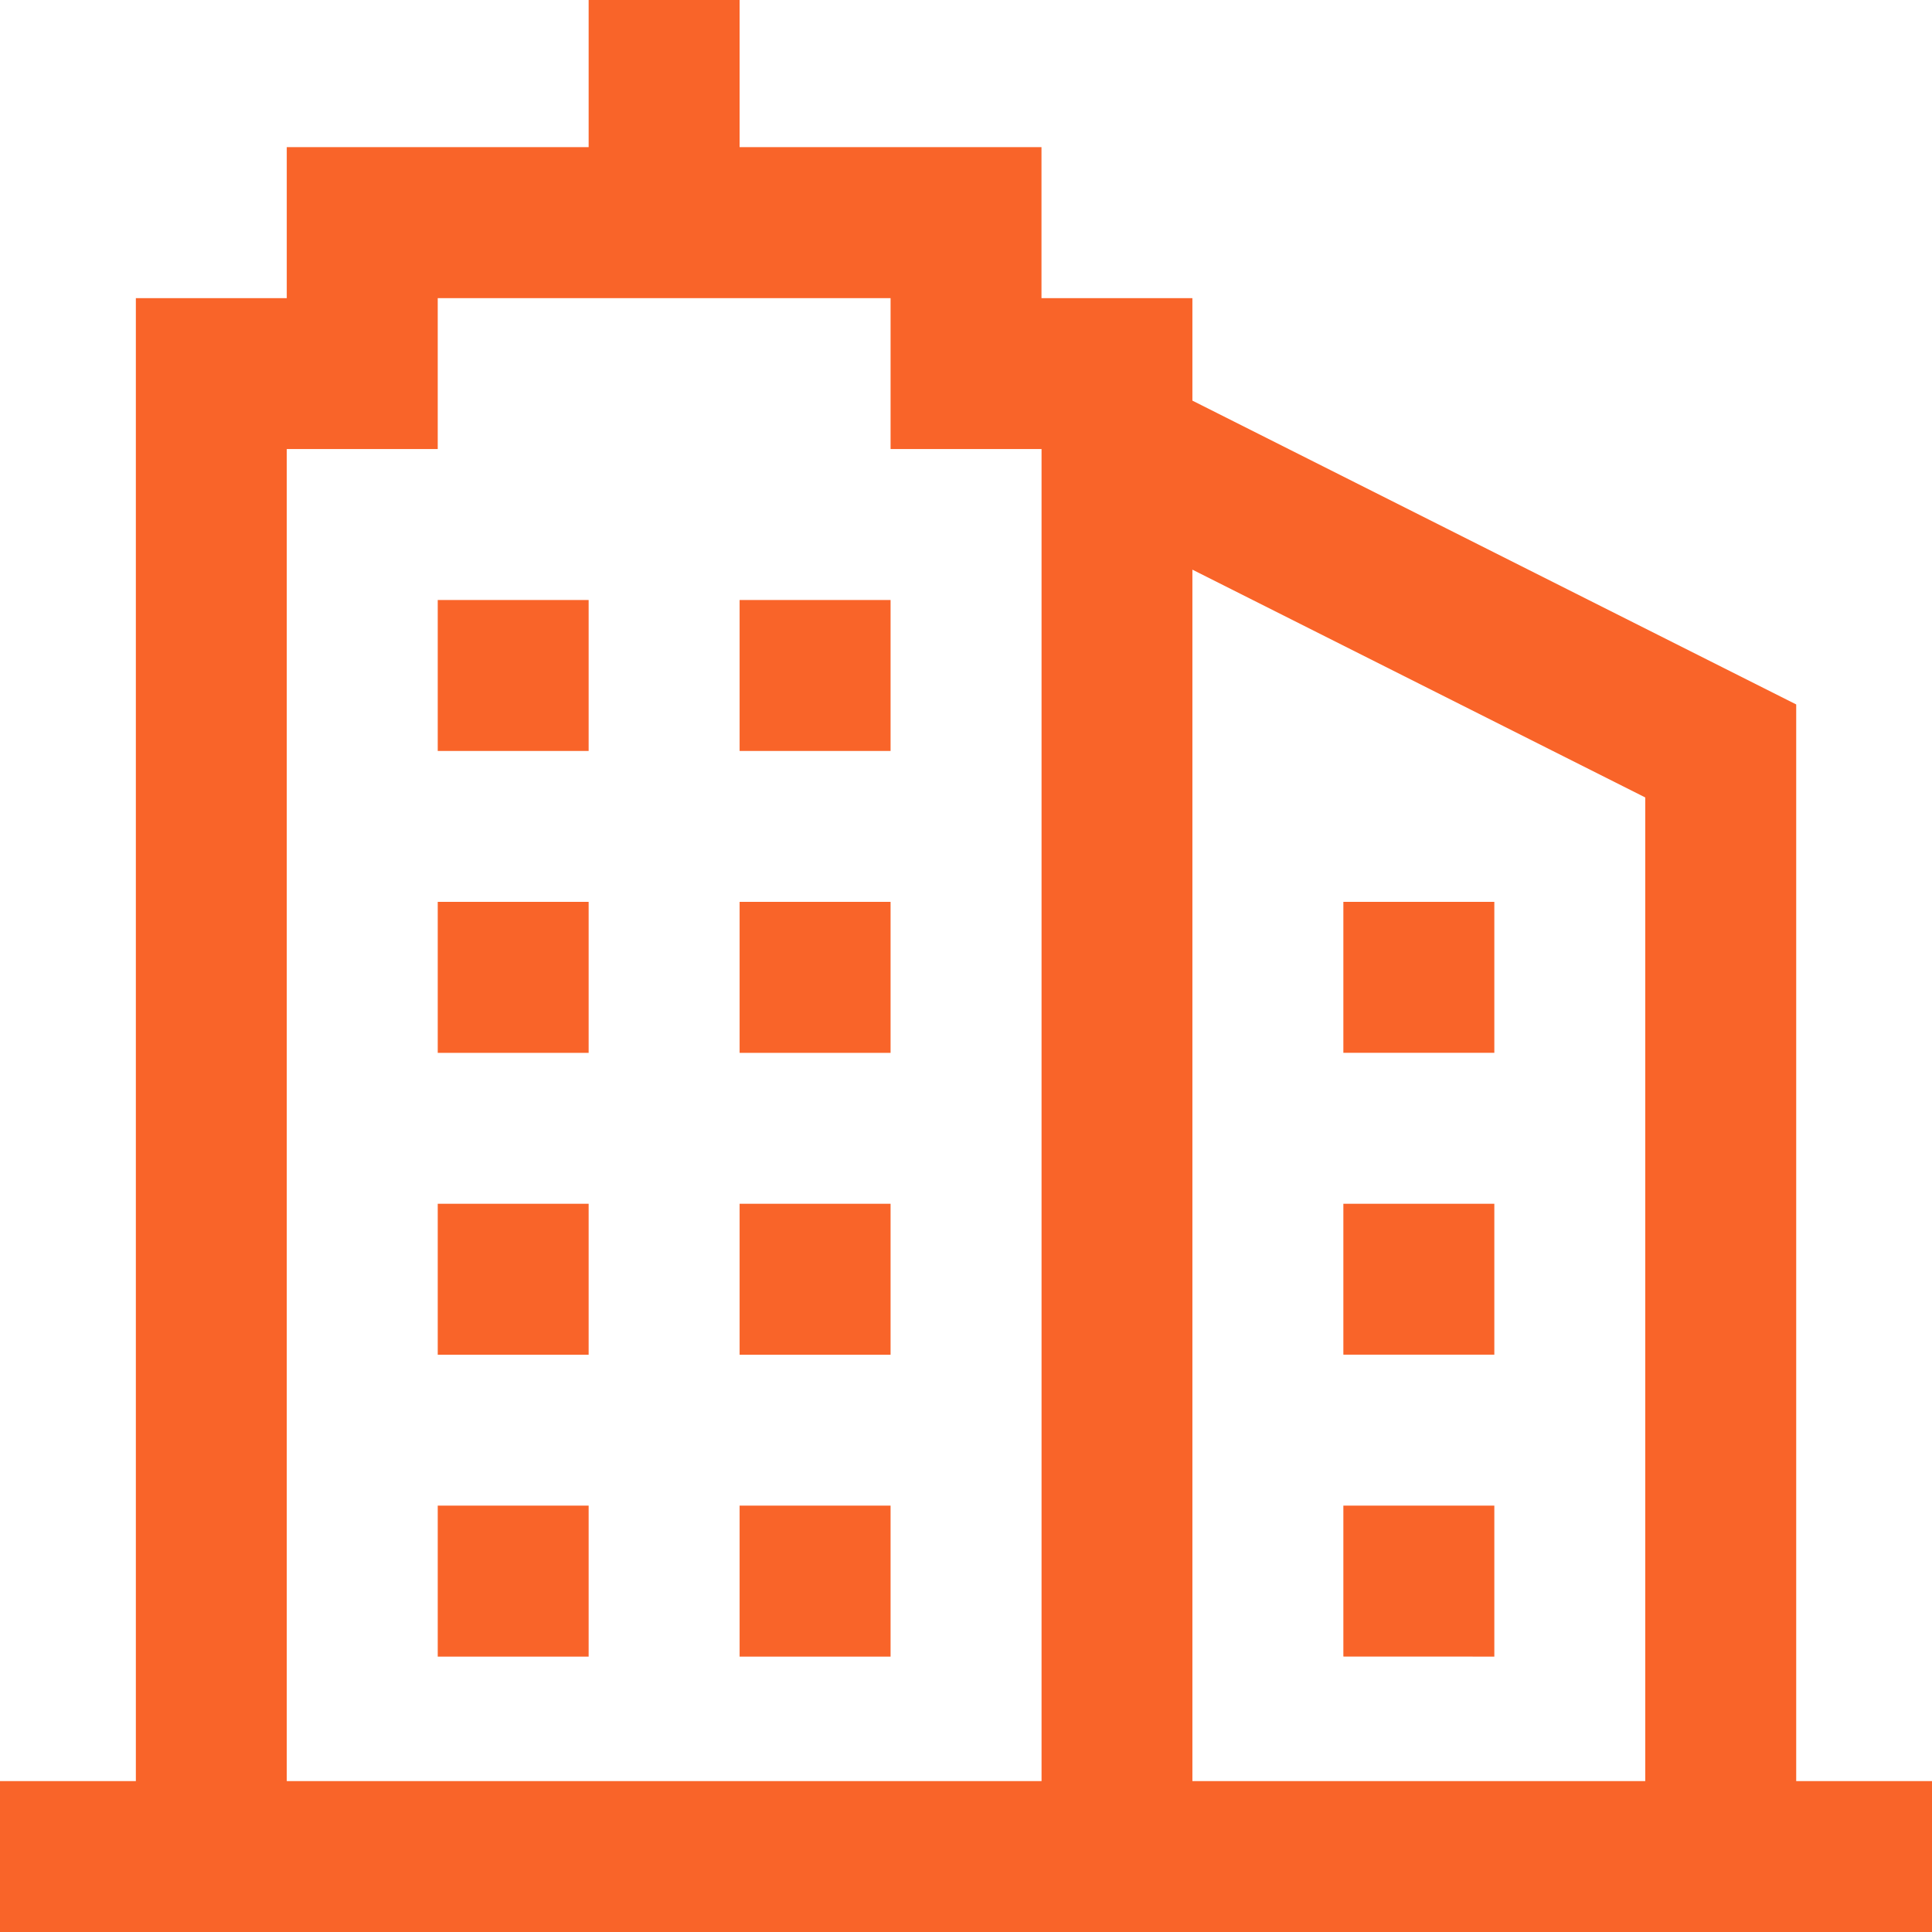 <svg xmlns="http://www.w3.org/2000/svg" width="30.931" height="30.932" viewBox="0 0 30.931 30.932">
  <path id="_001-buildings" data-name="001-buildings" d="M28.757,28.515V11.278L19.09,6.414V4.773H16.674V2.356H11.841V0H9.424V2.356H4.591V4.773H2.175V28.515H0v2.417H30.931V28.515ZM26.34,12.767V28.515H19.09V9.12ZM4.591,7.189H7.008V4.773h7.25V7.189h2.417V28.515H4.591ZM7.008,9.606H9.424v2.417H7.008Zm4.833,0h2.417v2.417H11.841ZM7.008,14.439H9.424v2.417H7.008Zm4.833,0h2.417v2.417H11.841ZM7.008,19.272H9.424v2.417H7.008Zm4.833,0h2.417v2.417H11.841ZM7.008,24.105H9.424v2.417H7.008Zm4.833,0h2.417v2.417H11.841Zm12.083-7.25H21.507V14.439h2.417Zm0,4.833H21.507V19.272h2.417Zm-2.417,4.833V24.105h2.417v2.417Zm0,0" transform="translate(0 0)" fill="#F96429"/>
</svg>
